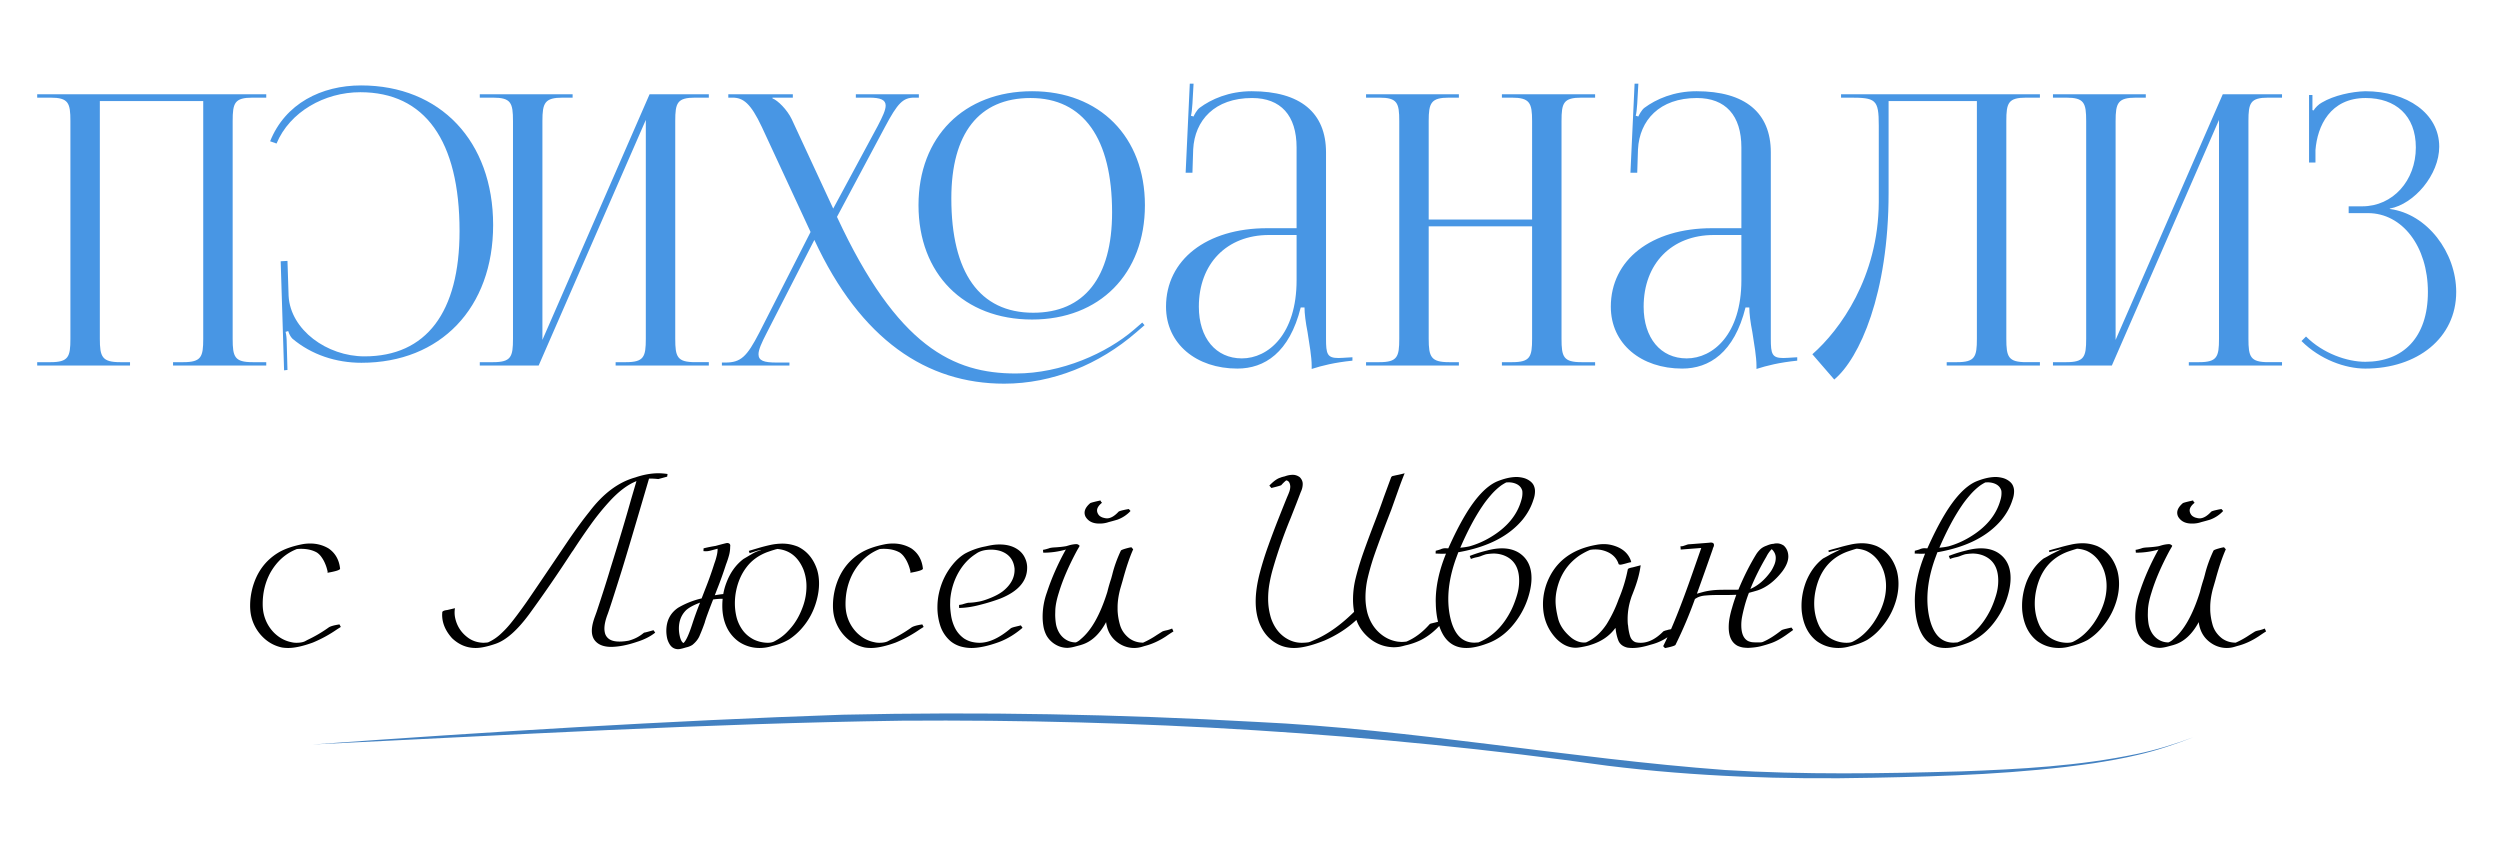 <?xml version="1.0" encoding="UTF-8"?> <svg xmlns="http://www.w3.org/2000/svg" width="424" height="145" fill="none"><g clip-path="url(#a)"><path fill="#4381C1" d="M53 126.264c29.648-2.125 60.248-4.033 89.926-5.048 23.357-.522 46.734-.09 70.067 1.216 26.677 1.235 53.05 6.202 79.634 8.166 13.297.819 26.653.603 39.97.231 9.976-.372 20.012-.904 29.811-2.958 3.271-.673 6.459-1.683 9.592-2.838-3.114 1.216-6.291 2.29-9.553 3.024-2.31.562-5.025 1.024-7.385 1.396-12.371 1.783-24.968 2.215-37.452 2.456-15.012.326-30.097-.196-45.005-2.044-39.655-5.56-79.639-7.921-119.653-7.634-33.339.472-66.648 2.436-99.952 4.033Z"></path><path fill="#000" d="M48.86 109.897c-.355 0-.704-.027-1.045-.082-1.381-.3-2.557-.991-3.528-2.071a7.249 7.249 0 0 1-1.784-3.794 9.144 9.144 0 0 1-.082-1.251c0-.957.13-1.941.39-2.953.71-2.639 2.146-4.628 4.306-5.968 1.04-.642 2.42-1.134 4.143-1.476a7.434 7.434 0 0 1 1.333-.123c1.148 0 2.194.28 3.137.84 1.135.78 1.785 1.921 1.949 3.425 0 .22-.711.451-2.133.698l.02-.164c0-.041-.034-.192-.102-.452a6.554 6.554 0 0 0-.328-.943 5.192 5.192 0 0 0-.575-1.046 3.054 3.054 0 0 0-.8-.82c-.738-.424-1.64-.636-2.706-.636-.246 0-.486.014-.718.041-1.914.752-3.418 2.106-4.512 4.06-.848 1.587-1.271 3.337-1.271 5.251 0 .656.068 1.257.205 1.804.3 1.19.875 2.215 1.722 3.076.862.848 1.84 1.381 2.933 1.6.273.068.56.103.861.103.698 0 1.224-.11 1.58-.328l.307-.165a22.942 22.942 0 0 0 3.507-2.05c.273-.233.91-.424 1.907-.575l.226.431-.615.39a22.01 22.01 0 0 1-4.122 2.256c-1.682.615-3.084.922-4.205.922Zm31.808 0c-1.504 0-2.837-.553-4-1.661-1.12-1.244-1.68-2.57-1.68-3.978l.02-.39c0-.205.287-.342.861-.41l1.292-.308a4.52 4.52 0 0 0 0 1.477c.287 1.531 1.073 2.741 2.358 3.63.712.478 1.539.731 2.482.759.396-.028.608-.041.636-.041.04-.014.095-.028.164-.041a7.85 7.85 0 0 0 2.05-1.354 16.754 16.754 0 0 0 1.682-1.764c.739-.902 1.648-2.119 2.728-3.65.67-.957 3.076-4.505 7.219-10.644 1.285-1.873 2.44-3.445 3.465-4.716 2.338-3.09 4.929-5.032 7.773-5.825 1.394-.478 2.714-.717 3.958-.717.451 0 .964.04 1.538.123l-.062.45-1.353.37-.164.041a12.494 12.494 0 0 0-1.559-.082c-2.351 8.025-3.889 13.207-4.614 15.545-1.381 4.402-2.194 6.918-2.441 7.547-.341.916-.512 1.695-.512 2.338 0 .3.041.594.123.882.096.287.253.533.472.738.41.396 1.066.595 1.968.595.506 0 1.039-.055 1.6-.165l.123-.041a6.368 6.368 0 0 0 2.338-1.23.388.388 0 0 1 .246-.103c.096-.013.581-.143 1.456-.389l.287.41c-.82.656-1.846 1.176-3.076 1.559-1.586.546-3.035.834-4.348.861-1.135 0-1.989-.274-2.563-.82-.506-.465-.759-1.108-.759-1.928 0-.67.185-1.497.554-2.482l.266-.738c1.012-3.049 1.784-5.476 2.318-7.28 1.476-4.73 2.645-8.64 3.507-11.73l.922-3.138c-1.504.601-3.035 1.757-4.593 3.466a41.67 41.67 0 0 0-3.241 4.019 111.005 111.005 0 0 0-2.891 4.245l-.226.308a235.836 235.836 0 0 1-7.219 10.5c-2.023 2.748-3.923 4.429-5.7 5.045-1.382.478-2.516.717-3.405.717Zm34.289.206c-.629-.028-1.107-.335-1.436-.923a3.423 3.423 0 0 1-.41-1.108 6.121 6.121 0 0 1-.102-1.066c0-1.723.67-3.035 2.01-3.938a14.157 14.157 0 0 1 3.978-1.579l.595-1.538a60.104 60.104 0 0 0 1.579-4.43c.15-.396.273-.8.369-1.21.109-.41.164-.813.164-1.21v-.04l-1.23.328a2.983 2.983 0 0 1-.8.102l-.369-.02.02-.472c.656-.164 1.333-.3 2.03-.41 1.204-.328 1.853-.492 1.949-.492.369 0 .553.157.553.471l-.02.164c0 .479-.062.95-.185 1.415-.123.452-.259.882-.41 1.292l-.102.267a66.399 66.399 0 0 1-1.579 4.389l-.329.861c.438-.082.916-.15 1.436-.205.109-.643.287-1.285.533-1.928.643-1.709 1.607-3.049 2.892-4.02a296.15 296.15 0 0 1 1.702-1.004c.328-.164.581-.274.759-.328l.492-.144-.021-.04-.451.081-.369.103-.554.184-.205.062-.307.102-.144-.39 1.661-.492a28.197 28.197 0 0 1 1.99-.512 9.888 9.888 0 0 1 2.091-.226c.862 0 1.723.171 2.584.513 1.559.752 2.646 2.057 3.261 3.917.219.724.328 1.504.328 2.338 0 .916-.137 1.873-.41 2.871-.492 1.818-1.347 3.411-2.563 4.778a10.423 10.423 0 0 1-2.072 1.805 9.811 9.811 0 0 1-2.85 1.128l-.205.061a6.916 6.916 0 0 1-1.99.287 6.243 6.243 0 0 1-3.486-1.045 6.31 6.31 0 0 1-2.112-2.543c-.479-1.053-.718-2.236-.718-3.548 0-.424.02-.827.061-1.21-.533 0-1.073.041-1.62.123-.82 2.092-1.292 3.39-1.415 3.896a29.566 29.566 0 0 1-.82 2.113c-.232.629-.663 1.196-1.292 1.702a3.22 3.22 0 0 1-.943.389l-.164.041c-.274.082-.465.137-.575.164a1.687 1.687 0 0 1-.184.042c-.192.054-.39.082-.595.082Zm.964-1.046c.424-.369.923-1.45 1.497-3.241a55.42 55.42 0 0 1 1.312-3.609c-1.039.383-1.818.8-2.337 1.251-.834.807-1.251 1.853-1.251 3.138 0 .492.068.998.205 1.517.15.52.341.834.574.944Zm14.273-.041c.479 0 .862-.082 1.149-.246.834-.438 1.538-.951 2.112-1.539.588-.601 1.046-1.155 1.374-1.661.533-.779.991-1.709 1.374-2.789a9.987 9.987 0 0 0 .574-3.363c0-.943-.164-1.866-.492-2.769-.889-2.187-2.379-3.37-4.471-3.547a.744.744 0 0 1-.225.061l-.677.205-.779.267c-1.477.56-2.646 1.408-3.507 2.543-.861 1.12-1.449 2.44-1.764 3.958-.15.711-.225 1.442-.225 2.194 0 .82.102 1.634.307 2.441.219.792.568 1.51 1.046 2.153.479.642 1.108 1.162 1.887 1.558a5.69 5.69 0 0 0 2.317.534Zm17.514.881a6.58 6.58 0 0 1-1.046-.082c-1.381-.3-2.557-.991-3.527-2.071a7.24 7.24 0 0 1-1.784-3.794 9.097 9.097 0 0 1-.082-1.251c0-.957.129-1.941.389-2.953.711-2.639 2.147-4.628 4.307-5.968 1.039-.642 2.42-1.134 4.142-1.476a7.446 7.446 0 0 1 1.333-.123c1.149 0 2.195.28 3.138.84 1.135.78 1.784 1.921 1.948 3.425 0 .22-.711.451-2.132.698l.02-.164c0-.041-.034-.192-.102-.452a6.568 6.568 0 0 0-.329-.943 5.147 5.147 0 0 0-.574-1.046 3.045 3.045 0 0 0-.8-.82c-.738-.424-1.64-.636-2.707-.636a6.11 6.11 0 0 0-.717.041c-1.914.752-3.418 2.106-4.512 4.06-.848 1.587-1.272 3.337-1.272 5.251 0 .656.069 1.257.205 1.804a6.614 6.614 0 0 0 1.723 3.076c.861.848 1.839 1.381 2.933 1.6.273.068.56.103.861.103.697 0 1.224-.11 1.579-.328l.308-.165a23.003 23.003 0 0 0 3.507-2.05c.273-.233.909-.424 1.907-.575l.225.431-.615.39a22.022 22.022 0 0 1-4.122 2.256c-1.682.615-3.083.922-4.204.922Zm17.021 0a6.683 6.683 0 0 1-1.763-.246 4.927 4.927 0 0 1-1.723-.881 5.9 5.9 0 0 1-1.764-2.625 10.116 10.116 0 0 1-.492-3.097c0-.875.089-1.702.267-2.482.41-1.832 1.196-3.452 2.358-4.86.616-.752 1.292-1.353 2.031-1.805a11.996 11.996 0 0 1 3.076-1.148l.512-.103c.397-.095.78-.17 1.149-.225a8.251 8.251 0 0 1 1.169-.082c1.34 0 2.44.342 3.302 1.025.451.37.786.807 1.004 1.313a3.69 3.69 0 0 1 .349 1.6c0 2.269-1.511 4.012-4.532 5.229a32.385 32.385 0 0 1-3.445 1.066c-1.286.342-2.475.52-3.569.533v-.512l.513-.082c.601-.192.971-.287 1.107-.287a9.866 9.866 0 0 0 1.436-.144l.102-.021c.547-.068 1.258-.28 2.133-.635l.103-.041c.834-.342 1.517-.718 2.051-1.128 1.312-1.053 1.968-2.256 1.968-3.61v-.184c-.15-1.518-.95-2.523-2.399-3.015a5.249 5.249 0 0 0-1.579-.225c-1.08 0-1.935.232-2.564.697-1.217.766-2.215 1.839-2.994 3.22-.765 1.367-1.223 2.878-1.374 4.532l-.02.861c0 .52.054 1.142.164 1.866a7.31 7.31 0 0 0 .676 2.133 4.879 4.879 0 0 0 1.539 1.764c.41.26.834.444 1.271.554.451.109.896.164 1.333.164 1.613 0 3.384-.821 5.312-2.461.123-.082.382-.171.779-.267.41-.096.718-.171.923-.226l.287.411c-1.272 1.093-2.605 1.9-3.999 2.42-1.832.669-3.398 1.004-4.697 1.004Zm27.625 0a4.67 4.67 0 0 1-2.482-.717c-1.312-.821-2.071-2.044-2.276-3.671-1.121 2.078-2.523 3.363-4.204 3.855l-.123.041-1.067.287c-.437.11-.82.171-1.148.185a3.946 3.946 0 0 1-2.031-.554 4.201 4.201 0 0 1-1.497-1.476 5.182 5.182 0 0 1-.553-1.579 9.722 9.722 0 0 1-.144-1.641c0-1.436.246-2.83.738-4.184.78-2.379 1.826-4.757 3.138-7.136l.082-.103-.082.02a13.889 13.889 0 0 1-3.773.513l-.041-.492c.15 0 .485-.082 1.005-.246.177-.082.533-.137 1.066-.164.67-.041 1.251-.103 1.743-.185.15-.027.239-.047.267-.061a.624.624 0 0 1 .143-.041c.451-.15.923-.24 1.415-.267.219 0 .41.096.574.287l-.061.144-.349.595c-1.422 2.638-2.454 5.024-3.096 7.157-.369 1.148-.575 2.14-.616 2.974l-.02.779c0 .506.041 1.032.123 1.579a4.48 4.48 0 0 0 .554 1.517c.314.52.717.923 1.21 1.21a3.144 3.144 0 0 0 1.579.431h.041c.232-.096.465-.239.697-.431l.103-.102c1.804-1.463 3.315-4.136 4.532-8.019.191-.779.41-1.538.656-2.276l.185-.677c.328-1.34.813-2.693 1.456-4.06.068-.123.547-.294 1.435-.513l.349-.062.307.35c-.587 1.298-1.182 3.062-1.784 5.29l-.43 1.477c-.287 1.121-.431 2.132-.431 3.035v.492c.027.848.171 1.716.431 2.604.273.876.799 1.614 1.579 2.215.67.479 1.442.718 2.317.718.82-.369 1.593-.8 2.317-1.292l.944-.595c.178-.082.444-.157.8-.225.369-.096.656-.192.861-.287l.226.492a25.89 25.89 0 0 0-1.272.841c-1.189.779-2.379 1.319-3.568 1.62l-.41.123a4.72 4.72 0 0 1-1.415.225Zm-5.804-21.102h-.144c-1.052 0-1.811-.376-2.276-1.128a1.48 1.48 0 0 1-.185-.697c0-.547.322-1.094.964-1.64.151-.083.725-.233 1.723-.452.082.164.13.253.143.266.014 0 .055.041.123.124-.56.45-.84.888-.84 1.312l.02.205c.082.315.233.56.451.738.233.165.465.267.698.308.177.055.369.082.574.082.601-.027 1.237-.403 1.907-1.128.096-.082.39-.178.882-.287.287-.068.574-.123.861-.164l.287.328a5.605 5.605 0 0 1-2.235 1.477c-.506.15-.998.287-1.477.41-.478.164-.97.246-1.476.246Zm32.915 21.102c-.998 0-1.907-.211-2.728-.635-1.381-.711-2.406-1.853-3.076-3.425-.465-1.121-.697-2.399-.697-3.835 0-1.408.225-2.994.677-4.758.41-1.558.888-3.097 1.435-4.614a147.883 147.883 0 0 1 1.702-4.532c.78-1.97 1.306-3.282 1.579-3.938.123-.273.233-.547.329-.82.095-.287.143-.568.143-.841-.041-.602-.26-.943-.656-1.025l-.062.02c-.273.219-.54.479-.799.78-.083.068-.541.204-1.374.41l-.308.082-.349-.41c.739-.766 1.374-1.217 1.907-1.354.055-.041.281-.11.677-.205h.021a3.829 3.829 0 0 1 1.374-.267c.424 0 .82.137 1.189.41.328.342.492.718.492 1.128 0 .465-.109.923-.328 1.374l-.738 1.928-.984 2.502a81.492 81.492 0 0 0-3.015 8.613 23.8 23.8 0 0 0-.554 2.38 14.777 14.777 0 0 0-.246 2.727c0 1.094.164 2.18.492 3.261.506 1.462 1.313 2.563 2.42 3.301.875.575 1.798.862 2.769.862.383 0 .772-.028 1.169-.082l.266-.082c.807-.342 1.327-.575 1.559-.698 1.941-.957 3.91-2.42 5.906-4.388a11.678 11.678 0 0 1-.184-2.072c0-1.162.136-2.324.41-3.486.287-1.162.615-2.304.984-3.425.397-1.203 1.067-3.049 2.01-5.537.643-1.64 1.251-3.288 1.825-4.942l1.231-3.343a.445.445 0 0 1 .348-.246l.451-.103c.561-.11 1.06-.225 1.497-.348a61.38 61.38 0 0 0-1.086 2.87l-1.169 3.282-.944 2.44c-.984 2.584-1.709 4.574-2.174 5.968a44.183 44.183 0 0 0-.902 3.24 14.635 14.635 0 0 0-.369 3.261c0 .875.109 1.75.328 2.625.383 1.354 1.039 2.461 1.969 3.322.93.862 2.003 1.381 3.22 1.559l.553.041c.287 0 .581-.02.882-.061 1.408-.588 2.714-1.566 3.917-2.933a.583.583 0 0 1 .308-.144l1.415-.348.287.369c-1.067 1.23-2.235 2.167-3.507 2.809a11.85 11.85 0 0 1-2.645.903 10.19 10.19 0 0 1-.923.225 6.467 6.467 0 0 1-1.067.082l-.348-.02a6.506 6.506 0 0 1-3.712-1.497c-1.067-.889-1.805-1.928-2.215-3.117-1.531 1.422-3.329 2.584-5.394 3.486-2.119.848-3.848 1.271-5.188 1.271Zm29.223 0c-1.695 0-2.987-.717-3.876-2.153-.765-1.271-1.196-2.939-1.291-5.004l-.021-.8c0-2.515.581-5.195 1.743-8.039l-.677.02-1.087-.04.021-.472c.52-.137.827-.232.923-.287.246-.096.478-.144.697-.144l.513.021c.957-2.146 1.893-3.992 2.809-5.537 1.791-3.022 3.576-4.943 5.353-5.763 1.271-.533 2.413-.8 3.425-.8.342 0 .711.048 1.107.144.41.096.793.273 1.149.533.328.246.553.52.676.82.123.288.185.588.185.903 0 .492-.089.977-.267 1.456-.369 1.19-.977 2.31-1.825 3.363-2.324 2.803-5.913 4.642-10.766 5.517l-.144.02-.41 1.108c-.862 2.42-1.292 4.696-1.292 6.829 0 .888.075 1.757.225 2.604.342 1.86.957 3.179 1.846 3.958.643.561 1.436.841 2.379.841l.656-.041c2.365-.93 4.239-2.789 5.619-5.578.329-.684.622-1.449.882-2.297.274-.861.41-1.73.41-2.604 0-2.188-.868-3.617-2.604-4.286a4.984 4.984 0 0 0-1.764-.308 9.77 9.77 0 0 0-1.251.123 9.39 9.39 0 0 0-.923.328 4.206 4.206 0 0 1-.594.164c-.41.082-.759.185-1.046.308l-.205-.513c.929-.37 1.907-.677 2.932-.923.916-.246 1.764-.369 2.543-.369 1.094 0 2.044.246 2.851.738 1.435.916 2.153 2.352 2.153 4.307 0 .78-.116 1.62-.348 2.522a13.582 13.582 0 0 1-1.928 4.287c-1.449 2.16-3.234 3.602-5.353 4.327-1.285.478-2.426.717-3.425.717Zm-1.025-17 .697-.083c.301-.04.602-.095.903-.164a14.672 14.672 0 0 0 3.425-1.476c2.843-1.668 4.621-3.787 5.332-6.358a3.93 3.93 0 0 0 .184-1.169 3.71 3.71 0 0 0-.02-.39c-.192-.738-.752-1.202-1.682-1.394a3.666 3.666 0 0 0-.677-.061l-.369.02c-.273.137-.56.308-.861.513a10.888 10.888 0 0 0-1.784 1.682c-.534.615-.992 1.21-1.374 1.784-1.286 1.886-2.543 4.252-3.774 7.096Zm29.224 17a6.23 6.23 0 0 1-.882-.061c-.793-.191-1.313-.615-1.559-1.272a7.752 7.752 0 0 1-.43-1.886l-.041-.185c-.985 1.367-2.4 2.331-4.246 2.892-.164.068-.505.157-1.025.266-.683.137-1.169.205-1.456.205-1.162 0-2.242-.492-3.24-1.476-1.545-1.6-2.318-3.575-2.318-5.927 0-1.08.185-2.174.554-3.281 1.326-3.746 4.156-6.002 8.49-6.768a6.806 6.806 0 0 1 1.251-.123c.479 0 .937.055 1.374.164 1.668.424 2.742 1.292 3.22 2.605l.082.287a6.789 6.789 0 0 0-.759.184c-.588.165-.943.247-1.066.247-.232 0-.349-.069-.349-.206-.437-1.203-1.422-1.968-2.953-2.296a6.1 6.1 0 0 0-1.005-.082c-.232 0-.478.02-.738.061h-.062c-.505.191-1.1.5-1.784.923-2.091 1.422-3.404 3.418-3.937 5.988a8.693 8.693 0 0 0-.185 1.784c0 .834.151 1.846.451 3.036.315 1.175 1.08 2.255 2.297 3.24.684.506 1.381.759 2.092.759l.328-.021c1.367-.601 2.536-1.641 3.507-3.117a22.179 22.179 0 0 0 2.03-4.225 25.311 25.311 0 0 0 1.538-5.004c.014-.095.089-.17.226-.225.137-.055.349-.11.636-.164l1.333-.349-.103.636c-.191 1.107-.533 2.304-1.025 3.589l-.308.8a4.81 4.81 0 0 0-.205.574 11.21 11.21 0 0 0-.574 3.486c0 .574.027.964.082 1.169.041.547.143 1.107.308 1.682.164.56.478.929.943 1.107.26.068.554.103.882.103 1.299 0 2.584-.65 3.855-1.949l.308-.123.41-.102c0-.014.109-.041.328-.082.233-.041.39-.089.472-.144h.246l.246.349c-1.148 1.176-2.543 1.969-4.184 2.379-1.175.369-2.194.553-3.055.553Zm5.496.021-.308-.328c1.408-2.789 3.07-6.932 4.984-12.428l1.476-4.225-3.486.267-.041-.554c.191 0 .335-.013.43-.04l.554-.185a1.55 1.55 0 0 1 .615-.123l3.138-.246.39-.041c.369 0 .553.136.553.41a.82.82 0 0 1-.041.266c-.054.11-.102.22-.143.328l-.021.103a639.644 639.644 0 0 1-2.686 7.567l1.046-.287c.888-.232 1.873-.355 2.953-.369.615-.013 1.627-.02 3.035-.02.916-2.215 1.928-4.225 3.035-6.03.164-.26.383-.526.656-.8.288-.273.65-.485 1.087-.635.479-.205.862-.308 1.149-.308.178-.054.389-.082.636-.082.369 0 .745.123 1.127.37.52.478.78 1.107.78 1.886-.014.766-.356 1.6-1.026 2.502-1.257 1.613-2.638 2.68-4.142 3.199a38.19 38.19 0 0 1-1.518.431c-.342.889-.615 1.75-.82 2.584-.123.465-.233.943-.328 1.435a7.389 7.389 0 0 0-.144 1.456c0 1.381.376 2.277 1.128 2.687.205.096.431.164.677.205.26.027.526.041.8.041h.451c.273 0 .472-.027.595-.082.943-.396 2.003-1.06 3.178-1.989.11-.069.369-.151.78-.246.41-.096.711-.164.902-.205l.287.41-1.23.882c-.944.656-1.805 1.114-2.584 1.374-.506.177-1.026.335-1.559.471-.588.164-1.326.267-2.215.308-.301 0-.608-.021-.923-.062a3.742 3.742 0 0 1-.922-.287c-.999-.533-1.498-1.586-1.498-3.158 0-.547.055-1.1.164-1.661.11-.561.247-1.107.411-1.641.205-.738.444-1.469.717-2.194a48.66 48.66 0 0 1-2.112.041h-1.251c-.615 0-1.23.027-1.846.082-.628.041-1.155.191-1.579.451a.725.725 0 0 1-.225.123 73.772 73.772 0 0 1-3.302 7.793c-.096.151-.69.335-1.784.554Zm14.478-10.028c1.299-.56 2.461-1.559 3.487-2.995.191-.287.376-.635.553-1.045.178-.41.267-.82.267-1.23 0-.493-.178-.937-.533-1.334-.096-.096-.151-.143-.164-.143a4.92 4.92 0 0 0-.903 1.292c-1.093 1.859-1.996 3.677-2.707 5.455Zm14.93 10.007c-1.353 0-2.57-.382-3.65-1.148-1.463-1.121-2.318-2.81-2.564-5.065a10.332 10.332 0 0 1-.041-.923c0-1.367.253-2.728.759-4.081.67-1.668 1.634-2.988 2.892-3.958.546-.287.977-.527 1.292-.718l1.784-.882-1.764.43-.328.083-.082-.267a35.06 35.06 0 0 1 1.661-.471 28.31 28.31 0 0 1 1.989-.513 8.934 8.934 0 0 1 2.092-.246 6.63 6.63 0 0 1 2.481.492c1.682.793 2.817 2.201 3.405 4.225a8.67 8.67 0 0 1 .266 2.153c0 1.312-.273 2.645-.82 3.999-.533 1.34-1.312 2.577-2.338 3.712a9.872 9.872 0 0 1-2.174 1.825c-.834.451-1.797.807-2.891 1.066a6.843 6.843 0 0 1-1.969.287Zm1.354-.881c.451 0 .793-.055 1.025-.164 1.312-.629 2.488-1.682 3.527-3.159 1.449-2.132 2.174-4.231 2.174-6.296 0-.902-.143-1.77-.431-2.604-.601-1.613-1.579-2.734-2.932-3.363a5.33 5.33 0 0 0-1.641-.37c-.519.15-1.053.322-1.599.513-2.83 1.067-4.601 3.206-5.312 6.42a10.643 10.643 0 0 0-.267 2.378c0 1.244.24 2.42.718 3.527a5.11 5.11 0 0 0 2.297 2.502 5.425 5.425 0 0 0 2.441.616Zm16.795.881c-1.695 0-2.987-.717-3.876-2.153-.765-1.271-1.196-2.939-1.292-5.004l-.02-.8c0-2.515.581-5.195 1.743-8.039l-.677.02-1.087-.04.021-.472c.519-.137.827-.232.923-.287.246-.096.478-.144.697-.144l.513.021c.957-2.146 1.893-3.992 2.809-5.537 1.791-3.022 3.576-4.943 5.353-5.763 1.271-.533 2.413-.8 3.425-.8.341 0 .711.048 1.107.144.41.096.793.273 1.149.533.328.246.553.52.676.82.123.288.185.588.185.903 0 .492-.089.977-.267 1.456-.369 1.19-.977 2.31-1.825 3.363-2.324 2.803-5.913 4.642-10.767 5.517l-.143.02-.41 1.108c-.862 2.42-1.292 4.696-1.292 6.829 0 .888.075 1.757.225 2.604.342 1.86.957 3.179 1.846 3.958.643.561 1.436.841 2.379.841l.656-.041c2.365-.93 4.238-2.789 5.619-5.578.328-.684.622-1.449.882-2.297.274-.861.41-1.73.41-2.604 0-2.188-.868-3.617-2.604-4.286a4.984 4.984 0 0 0-1.764-.308 9.77 9.77 0 0 0-1.251.123 9.39 9.39 0 0 0-.923.328 4.206 4.206 0 0 1-.594.164 5.317 5.317 0 0 0-1.046.308l-.205-.513c.929-.37 1.907-.677 2.932-.923.916-.246 1.764-.369 2.543-.369 1.094 0 2.044.246 2.851.738 1.435.916 2.153 2.352 2.153 4.307 0 .78-.116 1.62-.348 2.522a13.582 13.582 0 0 1-1.928 4.287c-1.449 2.16-3.234 3.602-5.353 4.327-1.285.478-2.427.717-3.425.717Zm-1.025-17 .697-.083c.301-.04.602-.095.903-.164a14.647 14.647 0 0 0 3.424-1.476c2.844-1.668 4.622-3.787 5.332-6.358a3.9 3.9 0 0 0 .165-1.558c-.192-.739-.752-1.203-1.682-1.395a3.666 3.666 0 0 0-.677-.061l-.369.02a7.44 7.44 0 0 0-.861.513 10.934 10.934 0 0 0-1.785 1.682c-.533.615-.991 1.21-1.374 1.784-1.285 1.886-2.542 4.252-3.773 7.096Zm20.282 17c-1.353 0-2.57-.382-3.65-1.148-1.463-1.121-2.318-2.81-2.564-5.065a10.332 10.332 0 0 1-.041-.923c0-1.367.253-2.728.759-4.081.67-1.668 1.634-2.988 2.892-3.958a24.7 24.7 0 0 0 1.292-.718l1.784-.882-1.764.43-.328.083-.082-.267a35.06 35.06 0 0 1 1.661-.471 28.197 28.197 0 0 1 1.99-.513 8.92 8.92 0 0 1 2.091-.246c.834 0 1.661.164 2.482.492 1.681.793 2.816 2.201 3.404 4.225.178.697.267 1.414.267 2.153 0 1.312-.274 2.645-.821 3.999-.533 1.34-1.312 2.577-2.338 3.712a9.89 9.89 0 0 1-2.173 1.825c-.834.451-1.798.807-2.892 1.066a6.843 6.843 0 0 1-1.969.287Zm1.354-.881c.451 0 .793-.055 1.025-.164 1.313-.629 2.488-1.682 3.528-3.159 1.449-2.132 2.173-4.231 2.173-6.296 0-.902-.143-1.77-.43-2.604-.602-1.613-1.579-2.734-2.933-3.363a5.33 5.33 0 0 0-1.641-.37 30.82 30.82 0 0 0-1.599.513c-2.83 1.067-4.601 3.206-5.312 6.42a10.7 10.7 0 0 0-.266 2.378c0 1.244.239 2.42.717 3.527a5.115 5.115 0 0 0 2.297 2.502 5.425 5.425 0 0 0 2.441.616Zm27.111.881a4.666 4.666 0 0 1-2.481-.717c-1.313-.821-2.072-2.044-2.277-3.671-1.121 2.078-2.522 3.363-4.204 3.855l-.123.041-1.066.287c-.438.11-.821.171-1.149.185a3.945 3.945 0 0 1-2.03-.554 4.185 4.185 0 0 1-1.497-1.476 5.211 5.211 0 0 1-.554-1.579 9.823 9.823 0 0 1-.143-1.641c0-1.436.246-2.83.738-4.184.779-2.379 1.825-4.757 3.138-7.136l.082-.103-.082.02a13.89 13.89 0 0 1-3.774.513l-.041-.492c.151 0 .486-.082 1.005-.246.178-.082.533-.137 1.067-.164.669-.041 1.25-.103 1.743-.185.15-.027.239-.047.266-.061a.636.636 0 0 1 .144-.041c.451-.15.923-.24 1.415-.267.219 0 .41.096.574.287l-.061.144-.349.595c-1.422 2.638-2.454 5.024-3.097 7.157-.369 1.148-.574 2.14-.615 2.974l-.02.779c0 .506.041 1.032.123 1.579.095.547.28 1.053.553 1.517.315.52.718.923 1.21 1.21a3.147 3.147 0 0 0 1.579.431h.041c.233-.096.465-.239.698-.431l.102-.102c1.805-1.463 3.316-4.136 4.532-8.019.192-.779.411-1.538.657-2.276l.184-.677c.328-1.34.814-2.693 1.456-4.06.069-.123.547-.294 1.436-.513l.348-.062.308.35c-.588 1.298-1.183 3.062-1.784 5.29l-.431 1.477c-.287 1.121-.43 2.132-.43 3.035v.492c.027.848.17 1.716.43 2.604.274.876.8 1.614 1.579 2.215.67.479 1.443.718 2.318.718.82-.369 1.592-.8 2.317-1.292l.943-.595c.178-.082.445-.157.8-.225.369-.096.656-.192.862-.287l.225.492c-.273.164-.697.444-1.271.841-1.19.779-2.379 1.319-3.569 1.62l-.41.123a4.71 4.71 0 0 1-1.415.225Zm-5.804-21.102h-.143c-1.053 0-1.812-.376-2.277-1.128a1.478 1.478 0 0 1-.184-.697c0-.547.321-1.094.964-1.64.15-.083.724-.233 1.722-.452.082.164.13.253.144.266.014 0 .055.041.123.124-.561.45-.841.888-.841 1.312l.021.205c.082.315.232.56.451.738.232.165.465.267.697.308.178.055.369.082.574.082.602-.027 1.238-.403 1.908-1.128.095-.082.389-.178.881-.287.288-.068.575-.123.862-.164l.287.328a5.619 5.619 0 0 1-2.235 1.477c-.506.15-.999.287-1.477.41a4.525 4.525 0 0 1-1.477.246Z"></path><path fill="#4896E4" d="M6.308 62v-.576h2.24c3.072 0 3.392-.896 3.392-3.968V20.528c0-3.072-.32-3.968-3.392-3.968h-2.24v-.576h38.848v.576h-2.304c-3.072 0-3.392.896-3.392 3.968v36.928c0 3.072.32 3.968 3.392 3.968h2.304V62H29.348v-.576h1.728c3.072 0 3.392-.896 3.392-3.968v-40.32H16.932v40.32c0 3.072.384 3.968 3.456 3.968h1.664V62H6.308Zm75.063 0v-.576h2.24c3.072 0 3.392-.896 3.392-3.968V20.528c0-3.072-.32-3.968-3.392-3.968h-2.24v-.576h15.744v.576H95.45c-3.072 0-3.456.896-3.456 3.968v37.12l18.176-41.664h10.048v.576h-2.304c-3.072 0-3.392.896-3.392 3.968v36.928c0 3.072.32 3.968 3.392 3.968h2.304V62h-15.808v-.576h1.728c3.072 0 3.392-.896 3.392-3.968v-37.12L91.355 62H81.37Zm93.67-7.808c-11.584 0-19.264-7.744-19.264-19.392 0-11.584 7.68-19.328 19.264-19.328 11.456 0 19.136 7.744 19.136 19.328 0 11.648-7.68 19.392-19.136 19.392Zm.192-1.152c8.64 0 13.376-5.952 13.376-17.024 0-12.544-4.864-19.392-13.824-19.392-8.768 0-13.44 6.016-13.44 17.024 0 12.608 4.8 19.392 13.888 19.392Zm-37.12-12.352-8.064 15.744c-.896 1.728-1.408 2.88-1.408 3.648 0 1.088.896 1.408 3.072 1.408h2.176V62h-11.456v-.512h.576c2.624 0 3.648-.96 5.76-5.056l8.704-17.088-8.256-17.792c-1.92-4.096-3.2-4.992-4.992-4.992h-.704v-.576h10.944v.576h-3.456v.128c.896.32 2.496 1.92 3.264 3.52l7.04 15.168 7.552-14.016c.832-1.6 1.344-2.688 1.344-3.456 0-.96-.832-1.344-2.816-1.344h-2.24v-.576h10.688v.576h-.768c-1.92 0-2.816.896-4.992 4.992l-8.128 15.232c10.24 22.08 19.776 26.56 30.336 26.56 7.744 0 15.424-3.456 20.032-7.424l1.408-1.216.384.448-1.408 1.216c-6.272 5.44-14.208 8.704-22.4 8.704-13.12 0-24.32-7.424-32.192-24.384Zm81.787-1.984V25.008c0-5.44-2.688-8.384-7.552-8.384-6.336 0-9.728 3.776-9.984 8.704l-.128 3.968h-1.152l.704-15.104h.64l-.192 3.392c-.064.896-.128 1.6-.256 2.048l.448.128c.064-.192.576-1.152 1.024-1.472 1.984-1.472 4.992-2.816 8.832-2.816 8.256 0 12.608 3.648 12.608 10.368v31.616c0 2.56.192 3.264 2.112 3.264.384 0 1.28-.064 1.28-.064l1.088-.064v.576c-3.072.32-5.12.832-6.912 1.408v-.512c0-1.536-.384-3.712-.704-5.76-.32-1.6-.512-3.136-.512-4.16h-.64c-1.92 7.68-6.144 10.368-10.752 10.368-6.912 0-12.096-4.16-12.096-10.496 0-7.936 6.848-13.312 17.152-13.312h4.992Zm0 1.152h-4.672c-7.168 0-11.904 4.864-11.904 12.16 0 5.312 2.88 8.768 7.296 8.768 4.48 0 9.28-4.096 9.28-13.248v-7.68ZM231.683 62v-.576h2.24c3.072 0 3.392-.896 3.392-3.968V20.528c0-3.072-.32-3.968-3.392-3.968h-2.24v-.576h15.744v.576h-1.664c-3.072 0-3.456.896-3.456 3.968v16.704h17.536V20.528c0-3.072-.384-3.968-3.456-3.968h-1.664v-.576h15.808v.576h-2.304c-3.072 0-3.392.896-3.392 3.968v36.928c0 3.072.32 3.968 3.392 3.968h2.304V62h-15.808v-.576h1.728c3.072 0 3.392-.896 3.392-3.968V38.384h-17.536v19.072c0 3.072.384 3.968 3.456 3.968h1.664V62h-15.744Zm63.655-23.296V25.008c0-5.44-2.688-8.384-7.552-8.384-6.336 0-9.728 3.776-9.984 8.704l-.128 3.968h-1.152l.704-15.104h.64l-.192 3.392c-.064.896-.128 1.6-.256 2.048l.448.128c.064-.192.576-1.152 1.024-1.472 1.984-1.472 4.992-2.816 8.832-2.816 8.256 0 12.608 3.648 12.608 10.368v31.616c0 2.56.192 3.264 2.112 3.264.384 0 1.28-.064 1.28-.064l1.088-.064v.576c-3.072.32-5.12.832-6.912 1.408v-.512c0-1.536-.384-3.712-.704-5.76-.32-1.6-.512-3.136-.512-4.16h-.64c-1.92 7.68-6.144 10.368-10.752 10.368-6.912 0-12.096-4.16-12.096-10.496 0-7.936 6.848-13.312 17.152-13.312h4.992Zm0 1.152h-4.672c-7.168 0-11.904 4.864-11.904 12.16 0 5.312 2.88 8.768 7.296 8.768 4.48 0 9.28-4.096 9.28-13.248v-7.68Zm16.903-23.872h33.728v.576h-2.304c-3.072 0-3.392.896-3.392 3.968v36.928c0 3.072.32 3.968 3.392 3.968h2.304V62h-15.808v-.576h1.728c3.072 0 3.392-.896 3.392-3.968v-40.32h-14.976v15.616c0 17.088-4.928 28.032-9.216 31.616l-3.712-4.288c4.672-4.096 11.2-13.056 11.264-25.792V21.296c0-4.48-.512-4.736-4.992-4.736h-1.408v-.576ZM348.183 62v-.576h2.24c3.072 0 3.392-.896 3.392-3.968V20.528c0-3.072-.32-3.968-3.392-3.968h-2.24v-.576h15.744v.576h-1.664c-3.072 0-3.456.896-3.456 3.968v37.12l18.176-41.664h10.048v.576h-2.304c-3.072 0-3.392.896-3.392 3.968v36.928c0 3.072.32 3.968 3.392 3.968h2.304V62h-15.808v-.576h1.728c3.072 0 3.392-.896 3.392-3.968v-37.12L358.167 62h-9.984Zm50.151-25.856v-1.152h2.304c5.184 0 9.088-4.352 9.088-9.984 0-5.44-3.456-8.384-8.512-8.384-6.016 0-8.192 4.736-8.512 8.832v2.112h-1.088V16.112h.576v2.56l.192.064c.256-.448.896-1.088 1.408-1.344 2.048-1.216 5.056-1.856 7.36-1.92 7.104 0 12.544 3.776 12.544 9.408 0 4.736-4.224 9.728-8.384 10.496v.064c6.336.832 11.264 7.36 11.264 14.08 0 7.808-6.592 12.992-15.424 12.992-3.392 0-7.68-1.536-10.816-4.672l.768-.768c2.88 2.88 6.976 4.288 10.048 4.288 6.4 0 10.624-4.096 10.624-11.84s-4.352-13.376-10.176-13.376h-3.264Z"></path><path fill="#4896E4" d="M83.635 38.168c0 14.016-8.896 23.36-22.336 23.36-4.288 0-8.448-1.344-11.712-4.096-.32-.32-.576-.832-.704-1.28l-.448.128c.128.512.192 1.152.192 1.856l.128 4.608-.576.064-.576-18.496 1.152-.064.192 5.952c.32 5.76 6.528 10.24 12.864 10.24 10.496 0 16.128-7.488 16.128-21.248 0-15.36-5.888-23.552-16.832-23.552-6.08 0-11.968 3.328-14.208 8.704l-1.088-.384c2.56-6.4 8.704-9.472 15.424-9.472 13.44 0 22.4 9.472 22.4 23.68Z"></path></g><defs><clipPath id="a"><path fill="#fff" d="M0 0h424v145H0z"></path></clipPath></defs></svg> 